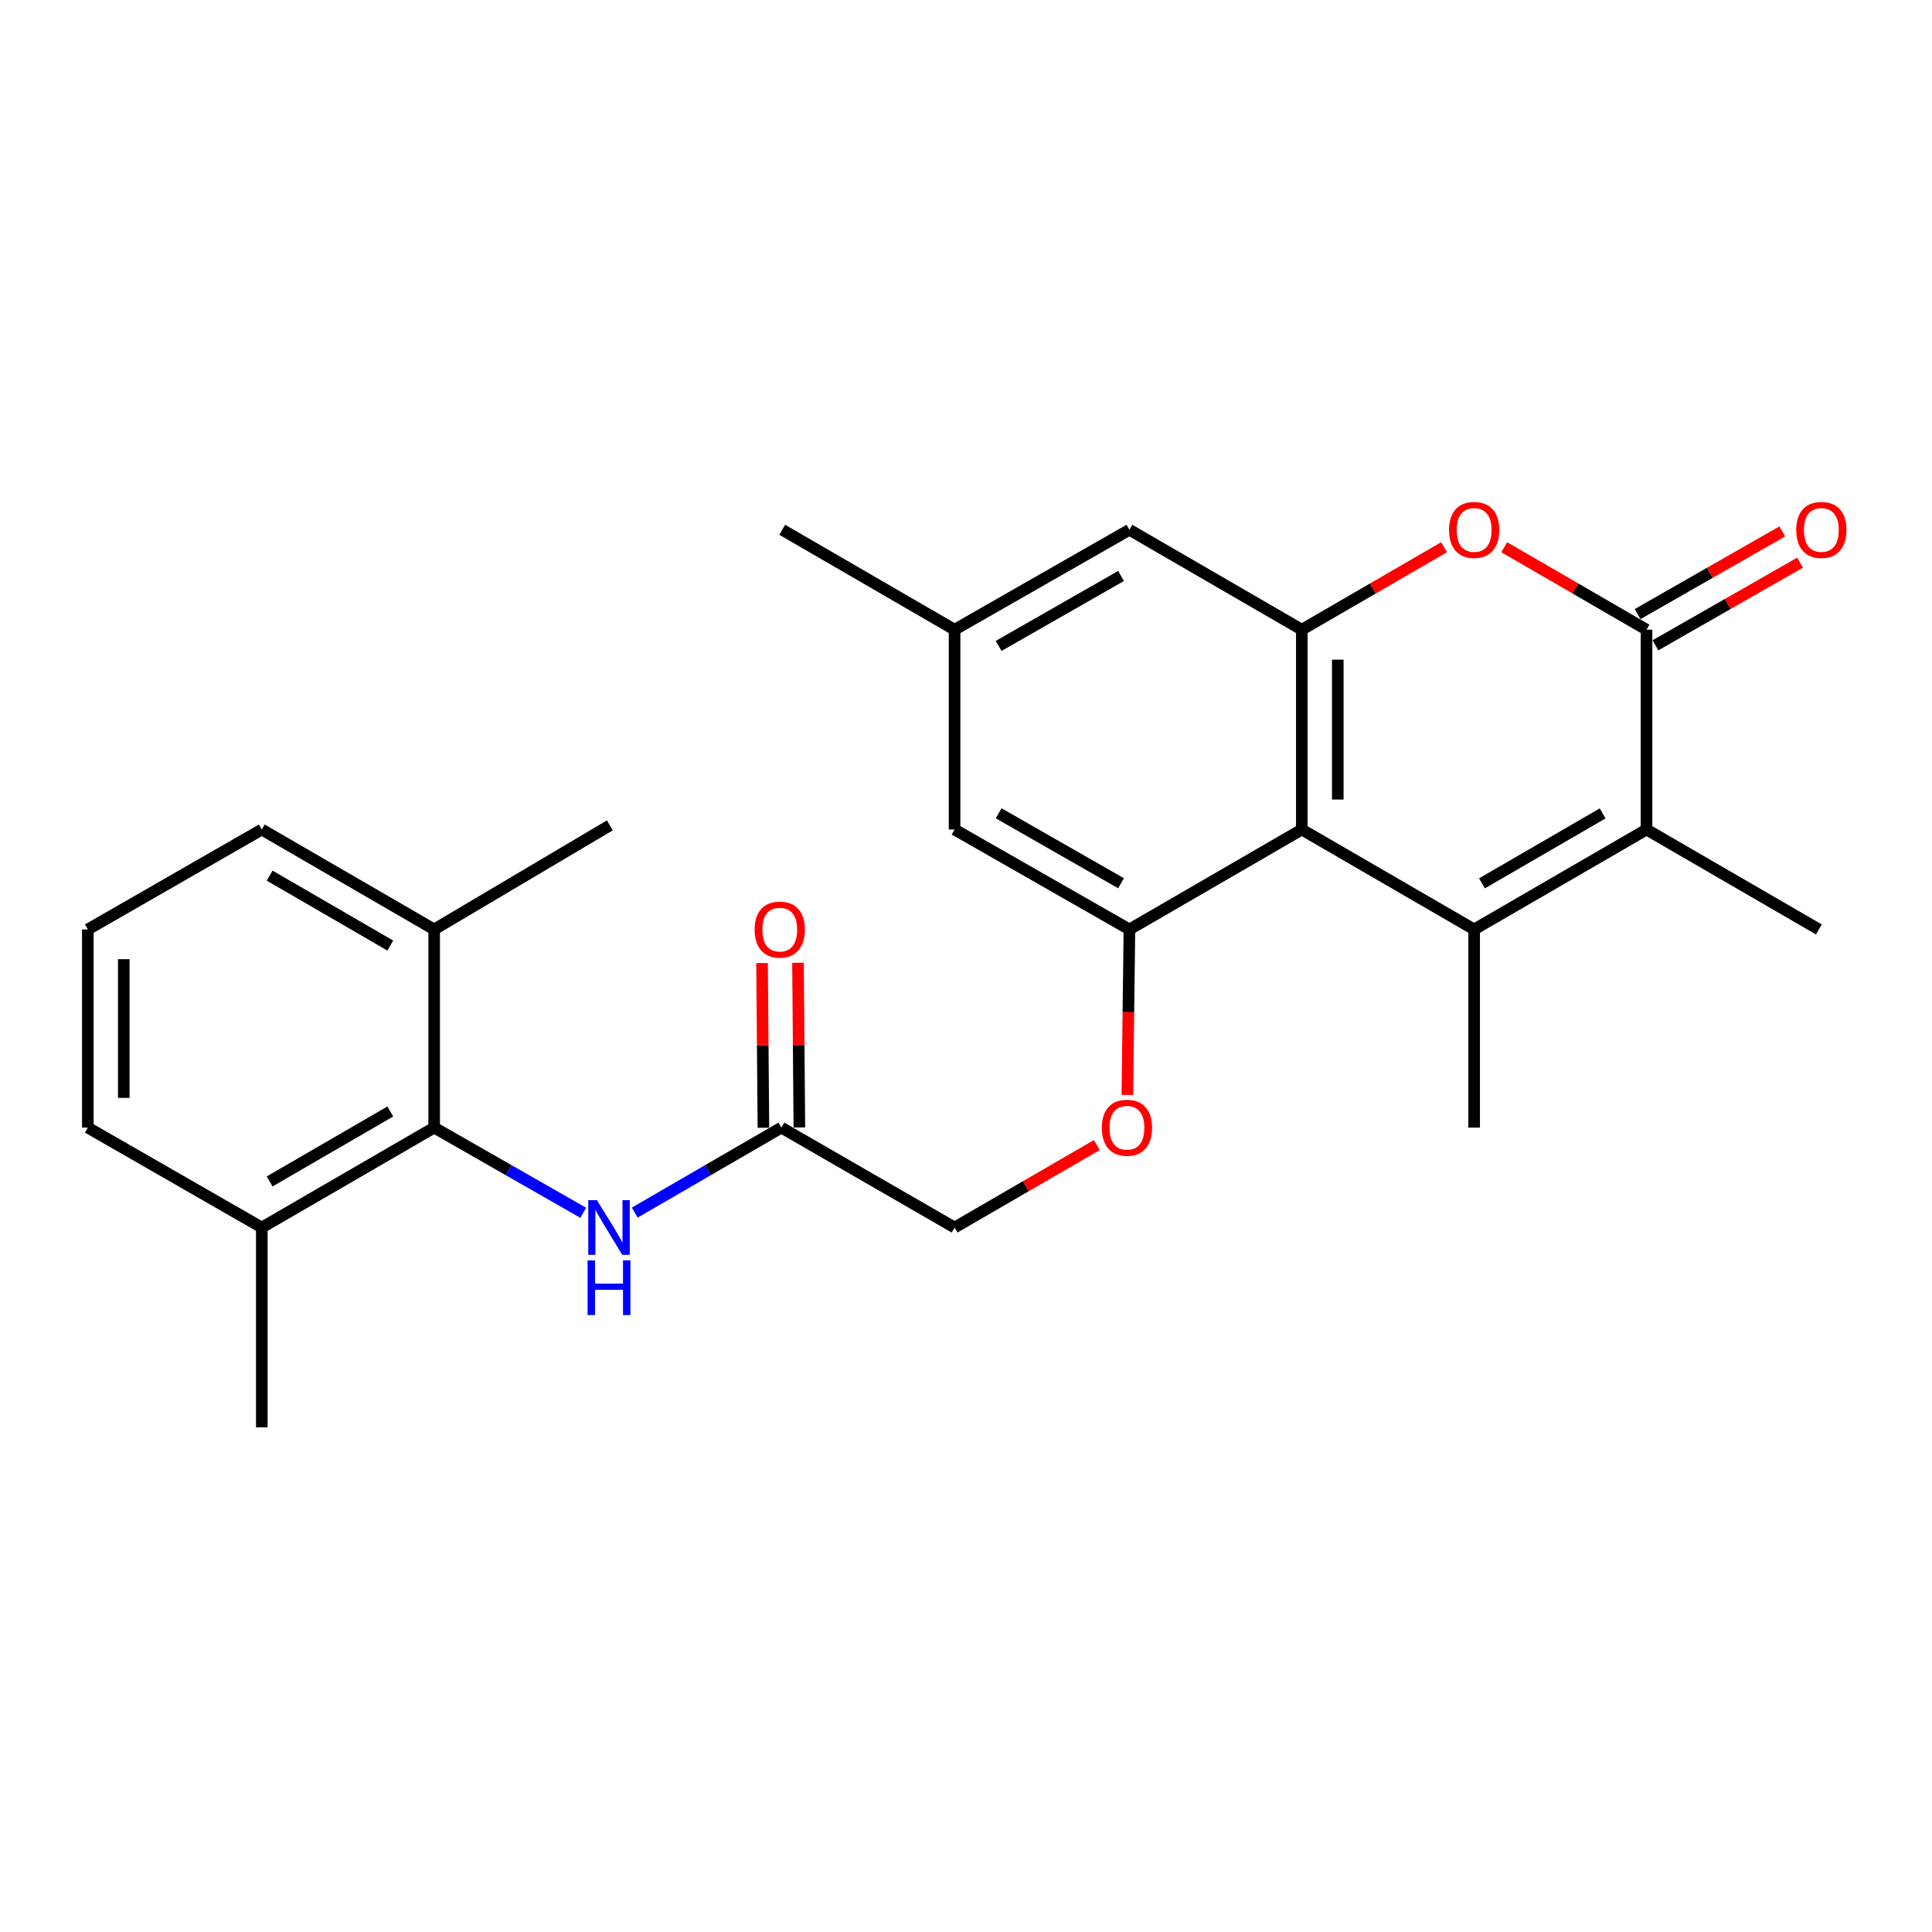 <?xml version='1.0' encoding='iso-8859-1'?>
<svg version='1.1' baseProfile='full'
              xmlns='http://www.w3.org/2000/svg'
                      xmlns:rdkit='http://www.rdkit.org/xml'
                      xmlns:xlink='http://www.w3.org/1999/xlink'
                  xml:space='preserve'
width='1000px' height='1000px' viewBox='0 0 1000 1000'>
<!-- END OF HEADER -->
<rect style='opacity:1.0;fill:#FFFFFF;stroke:none' width='1000' height='1000' x='0' y='0'> </rect>
<path class='bond-0' d='M 763.012,481.078 L 673.82,429.359' style='fill:none;fill-rule:evenodd;stroke:#000000;stroke-width:6px;stroke-linecap:butt;stroke-linejoin:miter;stroke-opacity:1' />
<path class='bond-2' d='M 763.012,481.078 L 852.235,429.359' style='fill:none;fill-rule:evenodd;stroke:#000000;stroke-width:6px;stroke-linecap:butt;stroke-linejoin:miter;stroke-opacity:1' />
<path class='bond-2' d='M 767.064,457.221 L 829.52,421.019' style='fill:none;fill-rule:evenodd;stroke:#000000;stroke-width:6px;stroke-linecap:butt;stroke-linejoin:miter;stroke-opacity:1' />
<path class='bond-18' d='M 763.012,481.078 L 763.012,583.646' style='fill:none;fill-rule:evenodd;stroke:#000000;stroke-width:6px;stroke-linecap:butt;stroke-linejoin:miter;stroke-opacity:1' />
<path class='bond-3' d='M 673.82,429.359 L 673.82,325.932' style='fill:none;fill-rule:evenodd;stroke:#000000;stroke-width:6px;stroke-linecap:butt;stroke-linejoin:miter;stroke-opacity:1' />
<path class='bond-3' d='M 692.427,413.845 L 692.427,341.446' style='fill:none;fill-rule:evenodd;stroke:#000000;stroke-width:6px;stroke-linecap:butt;stroke-linejoin:miter;stroke-opacity:1' />
<path class='bond-5' d='M 673.82,429.359 L 584.586,481.078' style='fill:none;fill-rule:evenodd;stroke:#000000;stroke-width:6px;stroke-linecap:butt;stroke-linejoin:miter;stroke-opacity:1' />
<path class='bond-1' d='M 852.235,325.932 L 852.235,429.359' style='fill:none;fill-rule:evenodd;stroke:#000000;stroke-width:6px;stroke-linecap:butt;stroke-linejoin:miter;stroke-opacity:1' />
<path class='bond-4' d='M 852.235,325.932 L 815.412,304.588' style='fill:none;fill-rule:evenodd;stroke:#000000;stroke-width:6px;stroke-linecap:butt;stroke-linejoin:miter;stroke-opacity:1' />
<path class='bond-4' d='M 815.412,304.588 L 778.59,283.244' style='fill:none;fill-rule:evenodd;stroke:#FF0000;stroke-width:6px;stroke-linecap:butt;stroke-linejoin:miter;stroke-opacity:1' />
<path class='bond-12' d='M 856.851,334.01 L 894.296,312.61' style='fill:none;fill-rule:evenodd;stroke:#000000;stroke-width:6px;stroke-linecap:butt;stroke-linejoin:miter;stroke-opacity:1' />
<path class='bond-12' d='M 894.296,312.61 L 931.74,291.21' style='fill:none;fill-rule:evenodd;stroke:#FF0000;stroke-width:6px;stroke-linecap:butt;stroke-linejoin:miter;stroke-opacity:1' />
<path class='bond-12' d='M 847.618,317.855 L 885.063,296.455' style='fill:none;fill-rule:evenodd;stroke:#000000;stroke-width:6px;stroke-linecap:butt;stroke-linejoin:miter;stroke-opacity:1' />
<path class='bond-12' d='M 885.063,296.455 L 922.507,275.055' style='fill:none;fill-rule:evenodd;stroke:#FF0000;stroke-width:6px;stroke-linecap:butt;stroke-linejoin:miter;stroke-opacity:1' />
<path class='bond-19' d='M 852.235,429.359 L 941.447,481.078' style='fill:none;fill-rule:evenodd;stroke:#000000;stroke-width:6px;stroke-linecap:butt;stroke-linejoin:miter;stroke-opacity:1' />
<path class='bond-10' d='M 673.82,325.932 L 584.586,274.214' style='fill:none;fill-rule:evenodd;stroke:#000000;stroke-width:6px;stroke-linecap:butt;stroke-linejoin:miter;stroke-opacity:1' />
<path class='bond-26' d='M 673.82,325.932 L 710.627,304.59' style='fill:none;fill-rule:evenodd;stroke:#000000;stroke-width:6px;stroke-linecap:butt;stroke-linejoin:miter;stroke-opacity:1' />
<path class='bond-26' d='M 710.627,304.59 L 747.434,283.247' style='fill:none;fill-rule:evenodd;stroke:#FF0000;stroke-width:6px;stroke-linecap:butt;stroke-linejoin:miter;stroke-opacity:1' />
<path class='bond-9' d='M 584.586,481.078 L 584.051,523.92' style='fill:none;fill-rule:evenodd;stroke:#000000;stroke-width:6px;stroke-linecap:butt;stroke-linejoin:miter;stroke-opacity:1' />
<path class='bond-9' d='M 584.051,523.92 L 583.516,566.762' style='fill:none;fill-rule:evenodd;stroke:#FF0000;stroke-width:6px;stroke-linecap:butt;stroke-linejoin:miter;stroke-opacity:1' />
<path class='bond-11' d='M 584.586,481.078 L 494.092,429.359' style='fill:none;fill-rule:evenodd;stroke:#000000;stroke-width:6px;stroke-linecap:butt;stroke-linejoin:miter;stroke-opacity:1' />
<path class='bond-11' d='M 580.245,457.165 L 516.899,420.962' style='fill:none;fill-rule:evenodd;stroke:#000000;stroke-width:6px;stroke-linecap:butt;stroke-linejoin:miter;stroke-opacity:1' />
<path class='bond-6' d='M 224.728,583.646 L 263.302,605.692' style='fill:none;fill-rule:evenodd;stroke:#000000;stroke-width:6px;stroke-linecap:butt;stroke-linejoin:miter;stroke-opacity:1' />
<path class='bond-6' d='M 263.302,605.692 L 301.876,627.738' style='fill:none;fill-rule:evenodd;stroke:#0000FF;stroke-width:6px;stroke-linecap:butt;stroke-linejoin:miter;stroke-opacity:1' />
<path class='bond-13' d='M 224.728,583.646 L 135.515,635.365' style='fill:none;fill-rule:evenodd;stroke:#000000;stroke-width:6px;stroke-linecap:butt;stroke-linejoin:miter;stroke-opacity:1' />
<path class='bond-13' d='M 202.013,575.306 L 139.564,611.509' style='fill:none;fill-rule:evenodd;stroke:#000000;stroke-width:6px;stroke-linecap:butt;stroke-linejoin:miter;stroke-opacity:1' />
<path class='bond-14' d='M 224.728,583.646 L 224.728,481.078' style='fill:none;fill-rule:evenodd;stroke:#000000;stroke-width:6px;stroke-linecap:butt;stroke-linejoin:miter;stroke-opacity:1' />
<path class='bond-7' d='M 328.54,627.645 L 366.493,605.646' style='fill:none;fill-rule:evenodd;stroke:#0000FF;stroke-width:6px;stroke-linecap:butt;stroke-linejoin:miter;stroke-opacity:1' />
<path class='bond-7' d='M 366.493,605.646 L 404.445,583.646' style='fill:none;fill-rule:evenodd;stroke:#000000;stroke-width:6px;stroke-linecap:butt;stroke-linejoin:miter;stroke-opacity:1' />
<path class='bond-8' d='M 404.445,583.646 L 494.092,635.365' style='fill:none;fill-rule:evenodd;stroke:#000000;stroke-width:6px;stroke-linecap:butt;stroke-linejoin:miter;stroke-opacity:1' />
<path class='bond-16' d='M 413.748,583.57 L 413.396,540.947' style='fill:none;fill-rule:evenodd;stroke:#000000;stroke-width:6px;stroke-linecap:butt;stroke-linejoin:miter;stroke-opacity:1' />
<path class='bond-16' d='M 413.396,540.947 L 413.044,498.325' style='fill:none;fill-rule:evenodd;stroke:#FF0000;stroke-width:6px;stroke-linecap:butt;stroke-linejoin:miter;stroke-opacity:1' />
<path class='bond-16' d='M 395.142,583.723 L 394.789,541.101' style='fill:none;fill-rule:evenodd;stroke:#000000;stroke-width:6px;stroke-linecap:butt;stroke-linejoin:miter;stroke-opacity:1' />
<path class='bond-16' d='M 394.789,541.101 L 394.437,498.479' style='fill:none;fill-rule:evenodd;stroke:#FF0000;stroke-width:6px;stroke-linecap:butt;stroke-linejoin:miter;stroke-opacity:1' />
<path class='bond-17' d='M 567.727,592.677 L 530.909,614.021' style='fill:none;fill-rule:evenodd;stroke:#FF0000;stroke-width:6px;stroke-linecap:butt;stroke-linejoin:miter;stroke-opacity:1' />
<path class='bond-17' d='M 530.909,614.021 L 494.092,635.365' style='fill:none;fill-rule:evenodd;stroke:#000000;stroke-width:6px;stroke-linecap:butt;stroke-linejoin:miter;stroke-opacity:1' />
<path class='bond-27' d='M 584.586,274.214 L 494.092,325.932' style='fill:none;fill-rule:evenodd;stroke:#000000;stroke-width:6px;stroke-linecap:butt;stroke-linejoin:miter;stroke-opacity:1' />
<path class='bond-27' d='M 580.245,298.127 L 516.899,334.33' style='fill:none;fill-rule:evenodd;stroke:#000000;stroke-width:6px;stroke-linecap:butt;stroke-linejoin:miter;stroke-opacity:1' />
<path class='bond-15' d='M 494.092,429.359 L 494.092,325.932' style='fill:none;fill-rule:evenodd;stroke:#000000;stroke-width:6px;stroke-linecap:butt;stroke-linejoin:miter;stroke-opacity:1' />
<path class='bond-21' d='M 135.515,635.365 L 45.455,583.646' style='fill:none;fill-rule:evenodd;stroke:#000000;stroke-width:6px;stroke-linecap:butt;stroke-linejoin:miter;stroke-opacity:1' />
<path class='bond-24' d='M 135.515,635.365 L 135.515,738.802' style='fill:none;fill-rule:evenodd;stroke:#000000;stroke-width:6px;stroke-linecap:butt;stroke-linejoin:miter;stroke-opacity:1' />
<path class='bond-22' d='M 224.728,481.078 L 135.515,429.359' style='fill:none;fill-rule:evenodd;stroke:#000000;stroke-width:6px;stroke-linecap:butt;stroke-linejoin:miter;stroke-opacity:1' />
<path class='bond-22' d='M 202.013,489.418 L 139.564,453.215' style='fill:none;fill-rule:evenodd;stroke:#000000;stroke-width:6px;stroke-linecap:butt;stroke-linejoin:miter;stroke-opacity:1' />
<path class='bond-23' d='M 224.728,481.078 L 315.656,427.209' style='fill:none;fill-rule:evenodd;stroke:#000000;stroke-width:6px;stroke-linecap:butt;stroke-linejoin:miter;stroke-opacity:1' />
<path class='bond-25' d='M 494.092,325.932 L 404.879,274.214' style='fill:none;fill-rule:evenodd;stroke:#000000;stroke-width:6px;stroke-linecap:butt;stroke-linejoin:miter;stroke-opacity:1' />
<path class='bond-20' d='M 45.455,481.078 L 135.515,429.359' style='fill:none;fill-rule:evenodd;stroke:#000000;stroke-width:6px;stroke-linecap:butt;stroke-linejoin:miter;stroke-opacity:1' />
<path class='bond-28' d='M 45.455,481.078 L 45.455,583.646' style='fill:none;fill-rule:evenodd;stroke:#000000;stroke-width:6px;stroke-linecap:butt;stroke-linejoin:miter;stroke-opacity:1' />
<path class='bond-28' d='M 64.062,496.463 L 64.062,568.261' style='fill:none;fill-rule:evenodd;stroke:#000000;stroke-width:6px;stroke-linecap:butt;stroke-linejoin:miter;stroke-opacity:1' />
<path  class='atom-5' d='M 750.012 274.294
Q 750.012 267.494, 753.372 263.694
Q 756.732 259.894, 763.012 259.894
Q 769.292 259.894, 772.652 263.694
Q 776.012 267.494, 776.012 274.294
Q 776.012 281.174, 772.612 285.094
Q 769.212 288.974, 763.012 288.974
Q 756.772 288.974, 753.372 285.094
Q 750.012 281.214, 750.012 274.294
M 763.012 285.774
Q 767.332 285.774, 769.652 282.894
Q 772.012 279.974, 772.012 274.294
Q 772.012 268.734, 769.652 265.934
Q 767.332 263.094, 763.012 263.094
Q 758.692 263.094, 756.332 265.894
Q 754.012 268.694, 754.012 274.294
Q 754.012 280.014, 756.332 282.894
Q 758.692 285.774, 763.012 285.774
' fill='#FF0000'/>
<path  class='atom-8' d='M 308.962 621.205
L 318.242 636.205
Q 319.162 637.685, 320.642 640.365
Q 322.122 643.045, 322.202 643.205
L 322.202 621.205
L 325.962 621.205
L 325.962 649.525
L 322.082 649.525
L 312.122 633.125
Q 310.962 631.205, 309.722 629.005
Q 308.522 626.805, 308.162 626.125
L 308.162 649.525
L 304.482 649.525
L 304.482 621.205
L 308.962 621.205
' fill='#0000FF'/>
<path  class='atom-8' d='M 304.142 652.357
L 307.982 652.357
L 307.982 664.397
L 322.462 664.397
L 322.462 652.357
L 326.302 652.357
L 326.302 680.677
L 322.462 680.677
L 322.462 667.597
L 307.982 667.597
L 307.982 680.677
L 304.142 680.677
L 304.142 652.357
' fill='#0000FF'/>
<path  class='atom-10' d='M 570.305 583.726
Q 570.305 576.926, 573.665 573.126
Q 577.025 569.326, 583.305 569.326
Q 589.585 569.326, 592.945 573.126
Q 596.305 576.926, 596.305 583.726
Q 596.305 590.606, 592.905 594.526
Q 589.505 598.406, 583.305 598.406
Q 577.065 598.406, 573.665 594.526
Q 570.305 590.646, 570.305 583.726
M 583.305 595.206
Q 587.625 595.206, 589.945 592.326
Q 592.305 589.406, 592.305 583.726
Q 592.305 578.166, 589.945 575.366
Q 587.625 572.526, 583.305 572.526
Q 578.985 572.526, 576.625 575.326
Q 574.305 578.126, 574.305 583.726
Q 574.305 589.446, 576.625 592.326
Q 578.985 595.206, 583.305 595.206
' fill='#FF0000'/>
<path  class='atom-13' d='M 929.729 274.294
Q 929.729 267.494, 933.089 263.694
Q 936.449 259.894, 942.729 259.894
Q 949.009 259.894, 952.369 263.694
Q 955.729 267.494, 955.729 274.294
Q 955.729 281.174, 952.329 285.094
Q 948.929 288.974, 942.729 288.974
Q 936.489 288.974, 933.089 285.094
Q 929.729 281.214, 929.729 274.294
M 942.729 285.774
Q 947.049 285.774, 949.369 282.894
Q 951.729 279.974, 951.729 274.294
Q 951.729 268.734, 949.369 265.934
Q 947.049 263.094, 942.729 263.094
Q 938.409 263.094, 936.049 265.894
Q 933.729 268.694, 933.729 274.294
Q 933.729 280.014, 936.049 282.894
Q 938.409 285.774, 942.729 285.774
' fill='#FF0000'/>
<path  class='atom-17' d='M 390.597 481.158
Q 390.597 474.358, 393.957 470.558
Q 397.317 466.758, 403.597 466.758
Q 409.877 466.758, 413.237 470.558
Q 416.597 474.358, 416.597 481.158
Q 416.597 488.038, 413.197 491.958
Q 409.797 495.838, 403.597 495.838
Q 397.357 495.838, 393.957 491.958
Q 390.597 488.078, 390.597 481.158
M 403.597 492.638
Q 407.917 492.638, 410.237 489.758
Q 412.597 486.838, 412.597 481.158
Q 412.597 475.598, 410.237 472.798
Q 407.917 469.958, 403.597 469.958
Q 399.277 469.958, 396.917 472.758
Q 394.597 475.558, 394.597 481.158
Q 394.597 486.878, 396.917 489.758
Q 399.277 492.638, 403.597 492.638
' fill='#FF0000'/>
</svg>
